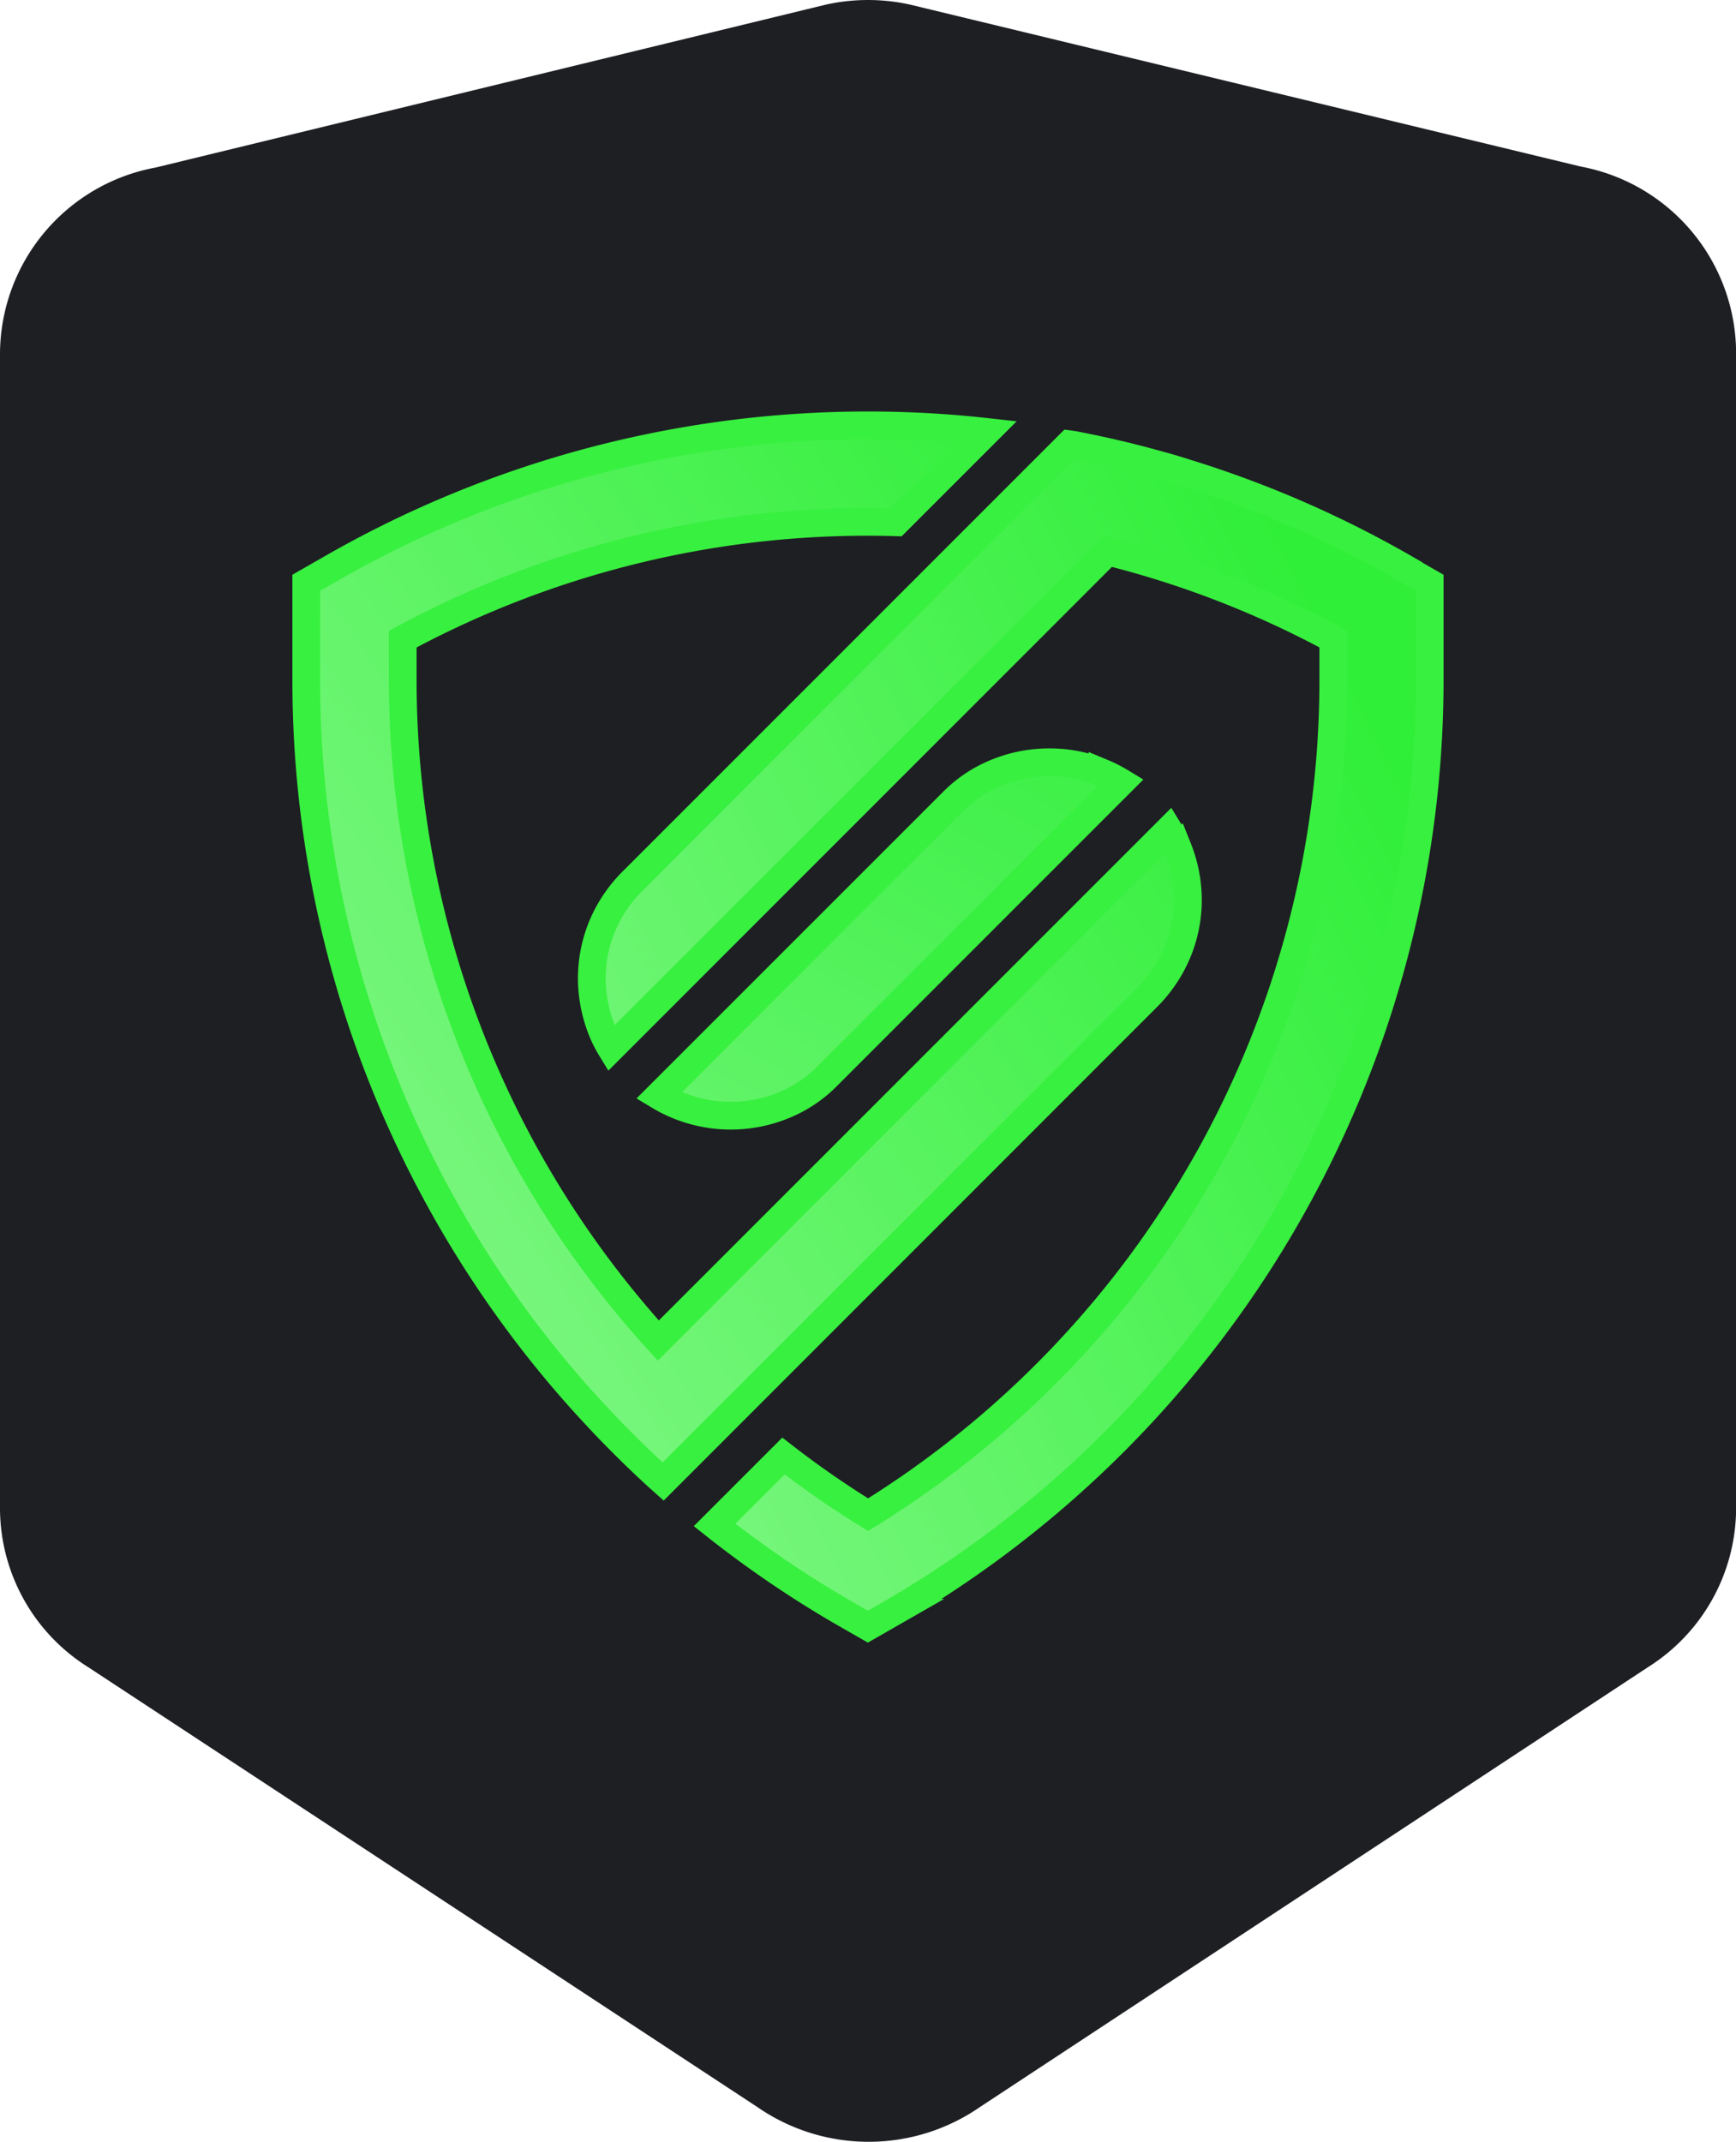 <svg xmlns="http://www.w3.org/2000/svg" xmlns:xlink="http://www.w3.org/1999/xlink" width="62.64" height="77.265" viewBox="0 0 62.64 77.265">
  <defs>
    <linearGradient id="linear-gradient" x1="-0.477" y1="1.778" x2="1.273" y2="-0.512" gradientUnits="objectBoundingBox">
      <stop offset="0" stop-color="#7df682"/>
      <stop offset="1" stop-color="#2cef37"/>
    </linearGradient>
    <linearGradient id="linear-gradient-2" x1="-0.027" y1="0.766" x2="0.891" gradientUnits="objectBoundingBox">
      <stop offset="0" stop-color="#81f786"/>
      <stop offset="1" stop-color="#30ef39"/>
    </linearGradient>
    <linearGradient id="linear-gradient-3" x1="-0.06" y1="0.887" x2="0.905" y2="0.203" xlink:href="#linear-gradient-2"/>
  </defs>
  <g id="Gruppe_225" data-name="Gruppe 225" transform="translate(-313.04 2248)">
    <g id="Gruppe_224" data-name="Gruppe 224" transform="translate(313.04 -2248)">
      <g id="cylance-optics-logo-horiz-wht-1" transform="translate(0 0)">
        <path id="Pfad_873" data-name="Pfad 873" d="M3.184,59.934h0A6.776,6.776,0,0,1,0,54.211V12.533a6.861,6.861,0,0,1,5.62-6.7L29.812-.046a7.024,7.024,0,0,1,3.016,0L57.044,5.8h0a6.865,6.865,0,0,1,5.6,6.7V54.178a6.79,6.79,0,0,1-3.166,5.746h0L35.361,75.8h0a7.057,7.057,0,0,1-8.036,0h0Z" transform="translate(0 0.21)" fill="#1d1f23"/>
      </g>
    </g>
    <g id="Layer_1" data-name="Layer 1" transform="translate(324.09 -2232.655)">
      <g id="Gruppe_10" data-name="Gruppe 10" transform="translate(0 0)">
        <g id="Gruppe_9" data-name="Gruppe 9" transform="translate(0 0)">
          <g id="Gruppe_8" data-name="Gruppe 8">
            <path id="Pfad_24" data-name="Pfad 24" d="M93.506,13.2a4.957,4.957,0,0,0-1.878-.379,5.011,5.011,0,0,0-1.888.351,4.683,4.683,0,0,0-1.67,1.11L77.5,24.85a5.026,5.026,0,0,0,4.44.37,4.683,4.683,0,0,0,1.67-1.11L94.179,13.541a4.993,4.993,0,0,0-.673-.342Z" transform="translate(-64.777 -0.667)" stroke="#38f03f" stroke-width="1" fill="url(#linear-gradient)"/>
            <path id="Pfad_25" data-name="Pfad 25" d="M95.541,15.273a4.342,4.342,0,0,0-.332-.664L76.794,33.025A35.4,35.4,0,0,1,67.572,9.249V7.721a35.318,35.318,0,0,1,17.8-4.215L88.634.245A38.876,38.876,0,0,0,64.963,5.188l-.873.5V9.25A38.887,38.887,0,0,0,74.327,35.491c.18.19.361.389.541.579.673.7,1.366,1.385,2.1,2.04l.076-.076h0L94.414,20.66A5.034,5.034,0,0,0,95.534,19a4.935,4.935,0,0,0,.37-1.869,5.064,5.064,0,0,0-.361-1.86Z" transform="translate(-64.09 -0.009)" stroke="#38f03f" stroke-width="1" fill="url(#linear-gradient-2)"/>
          </g>
          <path id="Pfad_26" data-name="Pfad 26" d="M104.314,5.218a38.722,38.722,0,0,0-7.922-3.454q-.583-.187-1.167-.341c-.958-.266-1.916-.484-2.894-.673L92.18.73,89.136,3.774l-12.7,12.7a5.033,5.033,0,0,0-1.12,1.66A4.936,4.936,0,0,0,74.95,20a5.064,5.064,0,0,0,.361,1.86,4.339,4.339,0,0,0,.332.664L93.565,4.6a34.95,34.95,0,0,1,8.14,3.159V9.286A35.4,35.4,0,0,1,84.921,39.345a34.27,34.27,0,0,1-3.055-2.116l-2.486,2.486a38.67,38.67,0,0,0,4.658,3.169l.873.5.873-.5a38.907,38.907,0,0,0,19.4-33.6V5.727l-.873-.5Z" transform="translate(-64.646 -0.048)" stroke="#38f03f" stroke-width="1" fill="url(#linear-gradient-3)"/>
        </g>
      </g>
    </g>
  </g>
</svg>
